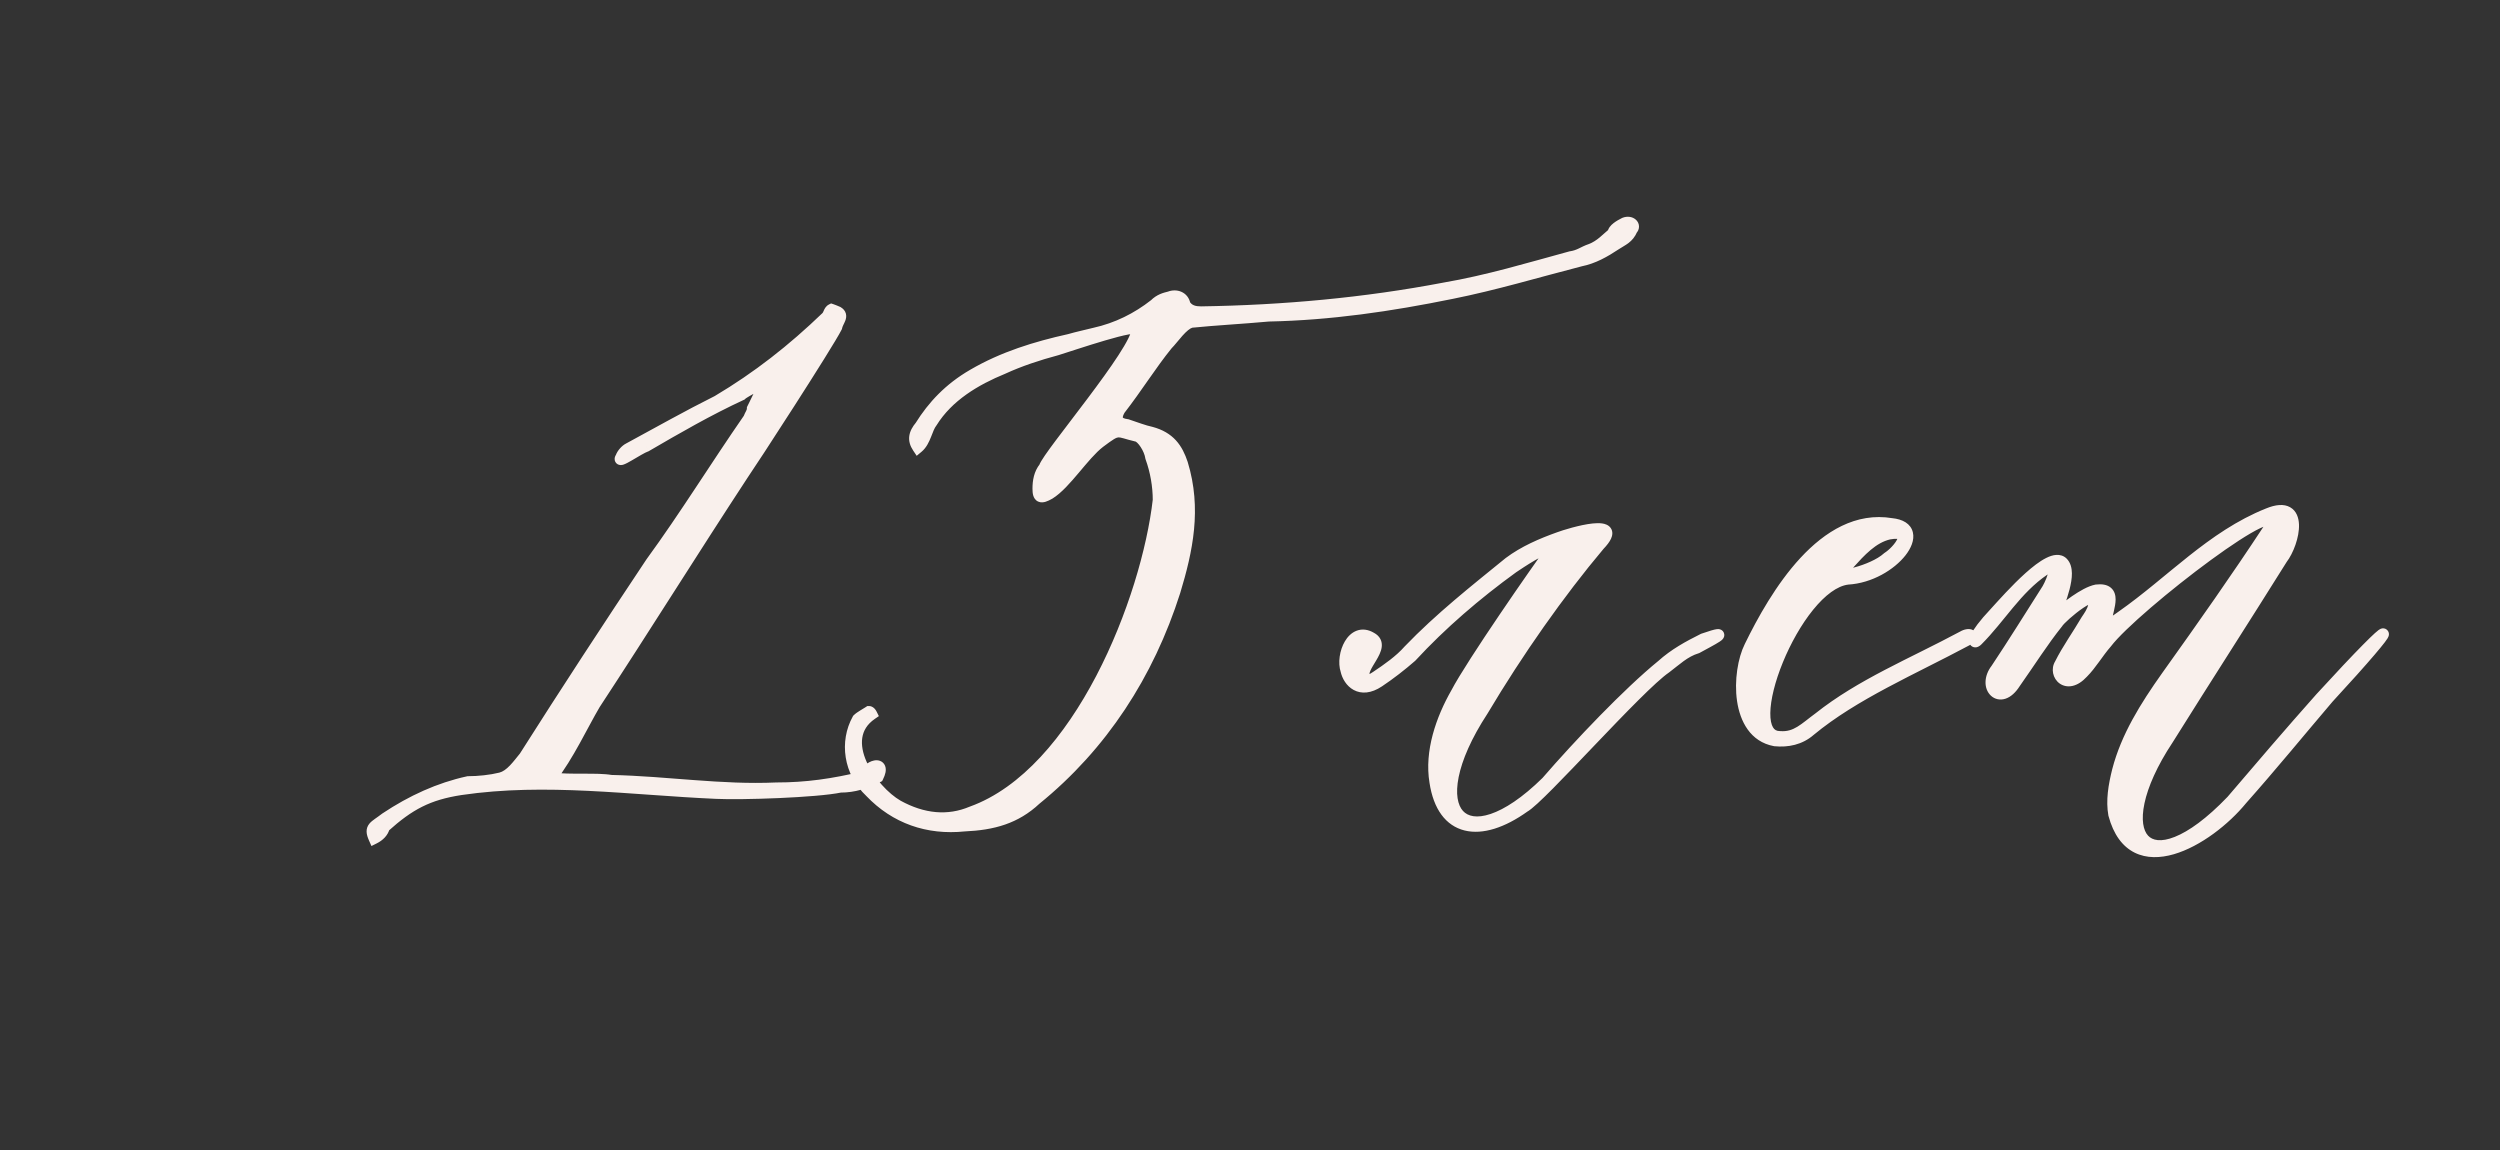 <?xml version="1.0" encoding="UTF-8"?> <svg xmlns="http://www.w3.org/2000/svg" width="439" height="202" viewBox="0 0 439 202" fill="none"><rect x="0" y="0" width="439" height="202" fill="#333333" stroke="none"/> <path d="M96.735 136.64C100.255 137.08 104.875 136.64 107.295 137.08C117.195 137.3 126.655 138.84 136.335 138.4C141.615 138.4 146.235 137.74 151.735 136.42C152.175 134.44 155.695 133.34 154.155 136.42C151.955 137.52 149.975 138.18 147.555 138.18C143.375 139.06 130.175 139.5 125.775 139.28C110.815 138.62 95.855 136.42 80.895 138.62C75.175 139.5 71.875 141.26 67.475 145.22C67.255 146.1 66.595 146.76 65.715 147.2C64.835 145.22 65.715 145.22 67.695 143.68C72.315 140.6 77.155 138.4 82.215 137.3C83.975 137.3 86.175 137.08 87.935 136.64C89.695 136.2 91.015 134.22 92.115 132.9C99.375 121.46 106.855 110.02 114.335 98.8C120.275 90.66 125.555 82.08 131.495 73.5C131.715 72.84 132.155 72.4 132.155 71.74C132.155 71.74 134.575 66.9 134.575 66.46C134.355 67.12 130.835 68.66 130.175 69.32C124.455 71.96 118.735 75.26 113.455 78.34C112.135 78.78 108.175 81.64 109.055 80.32C109.275 79.66 109.935 79 110.375 78.78C115.655 75.92 120.715 73.06 125.995 70.42C133.035 66.24 139.195 61.4 145.135 55.68C145.575 55.24 145.575 54.58 146.015 54.36C146.675 54.58 146.015 54.36 147.115 54.8C148.215 55.46 147.115 56.34 146.895 57.44C145.355 60.52 131.935 81.2 130.395 83.4C121.595 96.82 113.235 110.24 104.435 123.66C102.235 127.4 99.815 132.68 96.735 136.64ZM153.044 125.42C146.664 129.82 153.044 138.84 157.664 141.48C162.064 143.9 166.464 144.34 170.644 142.58C189.564 135.76 201.444 105.18 203.424 87.8C203.424 85.38 202.984 82.74 202.104 80.32C201.884 78.78 200.564 76.8 199.684 76.58C195.944 75.7 196.604 75.04 193.084 77.68C190.224 79.88 187.144 84.94 184.284 86.7C182.744 87.58 182.304 87.36 182.304 85.82C182.304 84.5 182.524 83.18 183.404 82.08C184.064 79.88 199.684 61.62 199.684 57.88C199.904 56.56 188.464 60.52 185.604 61.4C182.304 62.28 179.004 63.38 176.144 64.7C171.304 66.68 166.464 69.54 163.604 74.16C162.724 75.26 162.504 77.46 161.184 78.56C160.304 77.24 160.524 76.14 161.624 74.82C163.824 71.3 166.684 68.22 170.864 65.8C176.144 62.72 181.864 60.96 187.804 59.64C189.344 59.2 190.444 58.98 192.204 58.54C196.164 57.66 199.684 55.9 202.764 53.48C203.644 52.6 204.524 52.38 205.404 52.16C206.504 51.72 207.824 52.16 208.044 53.48C208.704 54.58 209.804 54.8 210.904 54.8C225.424 54.58 239.724 53.26 253.584 50.62C261.284 49.3 268.544 47.1 275.804 45.12C277.344 44.9 278.004 44.24 279.324 43.8C281.084 43.14 282.184 41.82 283.284 40.94C283.284 40.28 284.384 39.62 285.264 39.18C286.364 38.74 287.244 39.62 286.584 40.28C285.924 41.82 285.044 42.04 283.724 42.92C281.744 44.24 279.764 45.34 277.564 45.78C269.864 47.76 262.604 49.96 254.904 51.5C244.124 53.7 233.564 55.24 222.784 55.46C217.944 55.9 213.544 56.12 209.144 56.56C207.604 57 206.064 59.42 204.964 60.52C202.104 64.04 199.684 68 196.604 71.96C195.724 73.5 196.164 74.38 197.924 74.6C199.244 75.04 201.004 75.7 202.104 75.92C205.404 76.8 206.724 78.78 207.604 81.42C210.024 89.34 208.484 96.6 206.284 103.86C201.664 118.38 193.524 130.92 181.864 140.38C178.344 143.68 174.384 144.78 169.324 145C162.944 145.66 157.224 143.68 152.824 139.06C149.084 135.54 148.424 130.26 150.624 126.3C151.064 125.86 151.944 125.42 152.604 124.98C152.604 124.98 152.824 124.98 153.044 125.42ZM236.388 117.72C235.508 115.08 237.488 110.02 240.788 112C243.648 113.54 238.368 117.28 239.688 119.04C240.348 119.7 241.008 119.26 241.668 118.82C243.648 117.5 245.848 115.96 247.388 114.2C252.888 108.48 259.048 103.64 264.988 98.8C267.628 96.82 270.708 95.5 273.788 94.4C275.548 93.74 285.668 90.66 280.828 95.72C273.788 104.08 266.528 114.42 260.368 124.76C248.708 142.58 257.068 151.6 271.588 137.3C277.308 130.7 285.888 121.68 291.828 116.84C294.028 114.86 296.448 113.54 299.088 112.22C304.808 110.24 299.968 112.66 297.988 113.76C295.788 114.42 294.248 115.96 292.488 117.28C287.648 120.58 270.488 140.16 267.628 141.7C259.928 147.2 253.328 146.1 252.008 137.3C251.128 132.02 253.108 126.3 255.748 121.68C258.388 116.62 269.828 100.12 272.908 95.94C271.148 95.94 266.968 98.8 265.648 99.68C259.268 104.3 253.108 109.58 247.828 115.3C246.068 116.84 244.088 118.38 242.108 119.7C238.808 121.9 236.828 119.7 236.388 117.72ZM332.138 91.98C338.958 92.64 332.358 101.22 324.438 101.66C315.198 102.76 304.858 129.38 312.558 129.38C315.418 129.6 316.958 127.84 319.378 126.08C326.858 120.14 335.658 116.62 344.678 111.78C345.778 111.12 346.878 111.56 345.338 112.44C335.878 117.5 325.538 121.9 317.838 128.28C316.078 129.82 313.878 130.26 311.678 130.04C304.638 128.72 305.078 117.94 307.278 113.54C311.678 104.52 320.258 90 332.138 91.98ZM331.698 93.74C328.838 94.4 326.638 96.82 324.658 99.02L323.338 100.34C321.798 101.88 328.838 100.34 331.478 97.92C333.238 96.82 336.538 92.86 331.698 93.74ZM361.316 109.36C358.676 112.66 356.476 116.18 353.836 119.92C351.196 124.1 348.116 120.58 350.536 117.5C353.616 112.88 356.476 108.26 359.556 103.42C360.436 101.88 361.976 97.92 358.896 100.12C354.056 103.42 351.196 108.48 347.236 112.44C346.356 113.32 346.356 111.78 350.316 107.6C352.736 104.96 359.996 96.6 362.196 98.8C363.956 100.56 361.536 105.84 360.876 108.04C362.856 106.72 365.936 104.08 368.136 103.64C371.876 103.2 370.116 106.72 369.896 108.7C369.456 110.46 371.656 108.92 372.536 108.26C381.336 102.1 388.376 94.18 398.276 90.22C404.656 87.58 402.896 95.28 400.696 98.14C394.096 108.7 387.276 119.26 380.676 129.82C369.456 146.76 376.936 156.22 391.896 140.6C396.956 134.66 402.236 128.5 407.516 122.56C421.816 106.94 422.036 108.26 408.836 122.56C403.776 128.5 398.936 134.44 393.656 140.38C387.716 147.64 374.516 155.34 371.216 143.02C370.776 140.6 371.216 137.96 371.876 135.32C373.416 129.38 376.716 124.1 380.456 118.82C387.056 109.58 392.776 101.44 398.276 93.08C402.896 84.94 374.736 106.5 369.896 112.88C368.356 114.64 367.256 116.62 365.716 118.16C362.856 121.24 360.656 118.38 361.756 116.62C363.076 113.98 364.836 111.56 366.376 108.92C366.816 108.26 367.476 107.38 367.696 106.28C369.016 102.32 361.976 108.26 361.316 109.36Z" fill="#F9F0EC"></path> <path d="M96.735 136.64L95.945 136.026L94.866 137.414L96.611 137.632L96.735 136.64ZM107.295 137.08L107.116 138.064L107.194 138.078L107.272 138.08L107.295 137.08ZM136.335 138.4V137.4H136.312L136.289 137.401L136.335 138.4ZM151.735 136.42L151.968 137.392L152.575 137.247L152.711 136.637L151.735 136.42ZM154.155 136.42L154.602 137.314L154.9 137.165L155.049 136.867L154.155 136.42ZM147.555 138.18V137.18H147.451L147.349 137.201L147.555 138.18ZM125.775 139.28L125.825 138.281L125.819 138.281L125.775 139.28ZM80.895 138.62L80.749 137.631L80.743 137.632L80.895 138.62ZM67.475 145.22L66.806 144.477L66.579 144.681L66.504 144.977L67.475 145.22ZM65.715 147.2L64.801 147.606L65.226 148.562L66.162 148.094L65.715 147.2ZM67.695 143.68L67.14 142.848L67.11 142.868L67.081 142.891L67.695 143.68ZM82.215 137.3V136.3H82.107L82.002 136.323L82.215 137.3ZM87.935 136.64L87.692 135.67L87.692 135.67L87.935 136.64ZM92.115 132.9L92.883 133.54L92.924 133.49L92.959 133.436L92.115 132.9ZM114.335 98.8L113.527 98.21L113.514 98.228L113.503 98.245L114.335 98.8ZM131.495 73.5L132.317 74.069L132.398 73.952L132.443 73.816L131.495 73.5ZM132.155 71.74L131.26 71.293L131.155 71.504V71.74H132.155ZM134.575 66.46H135.575L133.626 66.144L134.575 66.46ZM130.175 69.32L130.594 70.228L130.756 70.153L130.882 70.027L130.175 69.32ZM113.455 78.34L113.771 79.289L113.869 79.256L113.959 79.204L113.455 78.34ZM109.055 80.32L109.887 80.875L109.961 80.763L110.003 80.636L109.055 80.32ZM110.375 78.78L110.822 79.674L110.837 79.667L110.851 79.659L110.375 78.78ZM125.995 70.42L126.442 71.314L126.474 71.298L126.505 71.28L125.995 70.42ZM145.135 55.68L145.828 56.4L145.835 56.394L145.842 56.387L145.135 55.68ZM146.015 54.36L146.331 53.411L145.938 53.28L145.567 53.466L146.015 54.36ZM147.115 54.8L147.629 53.943L147.56 53.901L147.486 53.871L147.115 54.8ZM146.895 57.44L147.789 57.887L147.849 57.767L147.875 57.636L146.895 57.44ZM130.395 83.4L129.575 82.826L129.567 82.839L129.558 82.852L130.395 83.4ZM104.435 123.66L103.598 123.112L103.585 123.132L103.573 123.153L104.435 123.66ZM96.611 137.632C98.444 137.861 100.545 137.86 102.427 137.86C104.365 137.86 106.016 137.864 107.116 138.064L107.474 136.096C106.153 135.856 104.285 135.86 102.427 135.86C100.514 135.86 98.545 135.859 96.859 135.648L96.611 137.632ZM107.272 138.08C112.188 138.189 116.989 138.626 121.823 138.985C126.642 139.343 131.477 139.622 136.38 139.399L136.289 137.401C131.513 137.618 126.778 137.347 121.971 136.99C117.181 136.634 112.301 136.191 107.317 136.08L107.272 138.08ZM136.335 139.4C141.71 139.4 146.41 138.726 151.968 137.392L151.501 135.448C146.059 136.754 141.519 137.4 136.335 137.4V139.4ZM152.711 136.637C152.765 136.393 152.93 136.125 153.187 135.892C153.449 135.654 153.719 135.534 153.869 135.506C153.943 135.492 153.919 135.513 153.836 135.483C153.722 135.441 153.61 135.34 153.56 135.215C153.524 135.125 153.558 135.116 153.529 135.265C153.501 135.408 153.427 135.639 153.26 135.973L155.049 136.867C155.267 136.431 155.42 136.022 155.493 135.644C155.565 135.272 155.572 134.858 155.416 134.469C155.246 134.046 154.919 133.75 154.527 133.606C154.167 133.473 153.803 133.484 153.505 133.539C152.913 133.649 152.316 133.982 151.843 134.411C151.364 134.845 150.924 135.457 150.759 136.203L152.711 136.637ZM153.707 135.526C151.589 136.585 149.766 137.18 147.555 137.18V139.18C150.184 139.18 152.321 138.455 154.602 137.314L153.707 135.526ZM147.349 137.201C145.352 137.622 141.089 137.95 136.703 138.143C132.338 138.336 127.976 138.389 125.825 138.281L125.725 140.279C127.973 140.391 132.411 140.334 136.791 140.142C141.15 139.95 145.577 139.618 147.761 139.159L147.349 137.201ZM125.819 138.281C110.996 137.627 95.835 135.412 80.749 137.631L81.04 139.609C95.874 137.428 110.634 139.613 125.731 140.279L125.819 138.281ZM80.743 137.632C77.808 138.083 75.448 138.768 73.243 139.871C71.042 140.971 69.042 142.464 66.806 144.477L68.144 145.963C70.307 144.016 72.157 142.649 74.137 141.659C76.112 140.672 78.261 140.037 81.047 139.608L80.743 137.632ZM66.504 144.977C66.377 145.487 65.979 145.95 65.267 146.306L66.162 148.094C67.21 147.57 68.132 146.713 68.445 145.463L66.504 144.977ZM66.629 146.794C66.424 146.333 66.377 146.104 66.374 145.997C66.372 145.954 66.37 145.953 66.408 145.906C66.49 145.805 66.649 145.67 67.007 145.416C67.333 145.183 67.792 144.871 68.309 144.469L67.081 142.891C66.608 143.259 66.214 143.524 65.846 143.787C65.509 144.027 65.132 144.305 64.856 144.644C64.537 145.037 64.356 145.503 64.375 146.065C64.392 146.563 64.566 147.077 64.801 147.606L66.629 146.794ZM68.249 144.512C72.784 141.489 77.51 139.346 82.427 138.277L82.002 136.323C76.8 137.454 71.845 139.711 67.14 142.848L68.249 144.512ZM82.215 138.3C84.04 138.3 86.323 138.074 88.177 137.61L87.692 135.67C86.026 136.086 83.91 136.3 82.215 136.3V138.3ZM88.177 137.61C89.331 137.322 90.262 136.554 90.993 135.793C91.711 135.047 92.391 134.131 92.883 133.54L91.347 132.26C90.739 132.989 90.209 133.723 89.551 134.407C88.908 135.076 88.298 135.518 87.692 135.67L88.177 137.61ZM92.959 133.436C100.214 122.003 107.69 110.57 115.167 99.355L113.503 98.245C106.019 109.47 98.535 120.917 91.27 132.364L92.959 133.436ZM115.142 99.389C121.079 91.254 126.43 82.572 132.317 74.069L130.672 72.931C124.679 81.588 119.47 90.066 113.527 98.21L115.142 99.389ZM132.443 73.816C132.523 73.576 132.622 73.427 132.802 73.067C132.961 72.749 133.155 72.305 133.155 71.74H131.155C131.155 71.835 131.129 71.941 131.013 72.173C130.918 72.363 130.686 72.764 130.546 73.184L132.443 73.816ZM132.155 71.74C133.049 72.187 133.049 72.187 133.049 72.187C133.049 72.187 133.049 72.187 133.049 72.187C133.049 72.187 133.049 72.186 133.05 72.186C133.05 72.186 133.05 72.185 133.051 72.183C133.052 72.181 133.054 72.177 133.056 72.173C133.061 72.163 133.068 72.15 133.077 72.132C133.095 72.096 133.121 72.043 133.154 71.976C133.221 71.842 133.316 71.65 133.43 71.419C133.658 70.956 133.962 70.334 134.267 69.697C134.571 69.061 134.879 68.404 135.112 67.873C135.228 67.61 135.33 67.366 135.406 67.168C135.443 67.07 135.478 66.97 135.506 66.877C135.523 66.818 135.575 66.648 135.575 66.46H133.575C133.575 66.327 133.607 66.246 133.589 66.307C133.581 66.333 133.565 66.382 133.536 66.459C133.479 66.609 133.392 66.816 133.281 67.068C133.061 67.569 132.764 68.204 132.463 68.834C132.162 69.461 131.862 70.076 131.636 70.535C131.523 70.764 131.429 70.954 131.363 71.086C131.33 71.152 131.304 71.204 131.287 71.239C131.278 71.257 131.271 71.27 131.267 71.279C131.265 71.284 131.263 71.287 131.262 71.29C131.261 71.291 131.261 71.291 131.261 71.292C131.261 71.292 131.26 71.293 131.26 71.293C131.26 71.293 131.26 71.293 131.26 71.293C131.26 71.293 131.26 71.293 132.155 71.74ZM133.626 66.144C133.687 65.962 133.783 65.91 133.681 66.001C133.614 66.062 133.5 66.148 133.332 66.26C132.999 66.483 132.55 66.74 132.054 67.016C131.575 67.282 131.045 67.569 130.608 67.823C130.206 68.056 129.741 68.339 129.468 68.613L130.882 70.027C130.881 70.028 130.885 70.024 130.895 70.015C130.906 70.006 130.92 69.994 130.94 69.979C130.979 69.949 131.032 69.912 131.099 69.867C131.234 69.777 131.407 69.671 131.612 69.552C132.027 69.311 132.515 69.048 133.025 68.764C133.52 68.49 134.033 68.197 134.442 67.924C134.645 67.789 134.848 67.642 135.018 67.489C135.154 67.367 135.408 67.123 135.523 66.776L133.626 66.144ZM129.756 68.412C123.986 71.075 118.227 74.398 112.951 77.476L113.959 79.204C119.242 76.122 124.923 72.845 130.594 70.228L129.756 68.412ZM113.138 77.391C112.7 77.537 112.122 77.85 111.592 78.152C111.056 78.457 110.416 78.842 109.929 79.125C109.378 79.443 109.02 79.63 108.869 79.681C108.833 79.693 108.89 79.668 108.998 79.665C109.07 79.664 109.542 79.669 109.808 80.141C109.923 80.346 109.934 80.539 109.927 80.651C109.92 80.76 109.893 80.838 109.883 80.867C109.862 80.922 109.849 80.931 109.887 80.875L108.223 79.765C108.151 79.873 108.065 80.015 108.007 80.174C107.97 80.272 107.821 80.689 108.066 81.123C108.358 81.642 108.887 81.668 109.044 81.665C109.236 81.66 109.404 81.611 109.502 81.578C109.887 81.45 110.436 81.142 110.931 80.855C111.488 80.533 112.031 80.203 112.582 79.889C113.138 79.573 113.549 79.363 113.771 79.289L113.138 77.391ZM110.003 80.636C110.056 80.478 110.185 80.265 110.375 80.054C110.569 79.839 110.748 79.712 110.822 79.674L109.927 77.886C109.562 78.069 109.19 78.381 108.889 78.716C108.584 79.055 108.273 79.502 108.106 80.004L110.003 80.636ZM110.851 79.659C116.152 76.788 121.181 73.945 126.442 71.314L125.547 69.526C120.248 72.175 115.158 75.052 109.898 77.901L110.851 79.659ZM126.505 71.28C133.62 67.056 139.84 62.167 145.828 56.4L144.441 54.96C138.549 60.633 132.45 65.424 125.484 69.56L126.505 71.28ZM145.842 56.387C146.221 56.008 146.404 55.534 146.488 55.344C146.616 55.058 146.605 55.183 146.462 55.254L145.567 53.466C144.984 53.757 144.754 54.322 144.661 54.531C144.526 54.836 144.488 54.912 144.428 54.973L145.842 56.387ZM145.698 55.309C145.87 55.366 145.939 55.389 145.974 55.401C145.988 55.406 145.981 55.404 145.965 55.397C145.949 55.391 145.936 55.384 145.952 55.392C146.045 55.438 146.186 55.506 146.743 55.728L147.486 53.871C146.943 53.654 146.864 53.612 146.847 53.603C146.711 53.535 146.621 53.508 146.331 53.411L145.698 55.309ZM146.6 55.657C146.726 55.733 146.641 55.72 146.605 55.579C146.58 55.476 146.621 55.45 146.563 55.604C146.5 55.773 146.418 55.92 146.272 56.229C146.147 56.495 145.994 56.846 145.914 57.244L147.875 57.636C147.906 57.484 147.972 57.313 148.081 57.083C148.169 56.897 148.334 56.577 148.436 56.306C148.543 56.02 148.667 55.581 148.545 55.094C148.414 54.567 148.054 54.197 147.629 53.943L146.6 55.657ZM146 56.993C145.261 58.471 141.563 64.348 137.803 70.21C134.059 76.047 130.331 81.747 129.575 82.826L131.214 83.974C131.998 82.853 135.751 77.113 139.486 71.29C143.206 65.492 146.988 59.489 147.789 57.887L146 56.993ZM129.558 82.852C125.155 89.567 120.862 96.282 116.572 102.991C112.282 109.702 107.995 116.407 103.598 123.112L105.271 124.208C109.675 117.493 113.968 110.778 118.257 104.069C122.548 97.358 126.835 90.653 131.231 83.948L129.558 82.852ZM103.573 123.153C102.467 125.032 101.279 127.347 100.04 129.583C98.781 131.854 97.437 134.109 95.945 136.026L97.524 137.254C99.113 135.211 100.518 132.846 101.789 130.552C103.08 128.223 104.202 126.028 105.297 124.167L103.573 123.153ZM153.044 125.42L153.612 126.243L154.327 125.75L153.939 124.973L153.044 125.42ZM157.664 141.48L157.168 142.348L157.175 142.352L157.182 142.356L157.664 141.48ZM170.644 142.58L170.305 141.639L170.281 141.648L170.256 141.658L170.644 142.58ZM203.424 87.8L204.418 87.913L204.424 87.857V87.8H203.424ZM202.104 80.32L201.114 80.461L201.129 80.564L201.165 80.662L202.104 80.32ZM199.684 76.58L199.927 75.61L199.913 75.607L199.684 76.58ZM193.084 77.68L192.484 76.88L192.475 76.887L193.084 77.68ZM184.284 86.7L184.781 87.568L184.795 87.56L184.808 87.552L184.284 86.7ZM183.404 82.08L184.185 82.705L184.306 82.553L184.362 82.367L183.404 82.08ZM199.684 57.88L198.698 57.716L198.684 57.797V57.88H199.684ZM185.604 61.4L185.862 62.366L185.88 62.361L185.898 62.356L185.604 61.4ZM176.144 64.7L176.523 65.626L176.543 65.617L176.563 65.608L176.144 64.7ZM163.604 74.16L164.385 74.785L164.423 74.738L164.455 74.686L163.604 74.16ZM161.184 78.56L160.352 79.115L160.97 80.041L161.825 79.328L161.184 78.56ZM161.624 74.82L162.393 75.46L162.436 75.408L162.472 75.35L161.624 74.82ZM170.864 65.8L171.365 66.665L171.368 66.664L170.864 65.8ZM187.804 59.64L188.021 60.616L188.05 60.61L188.079 60.602L187.804 59.64ZM192.204 58.54L191.987 57.564L191.975 57.567L191.962 57.57L192.204 58.54ZM202.764 53.48L203.382 54.266L203.429 54.229L203.471 54.187L202.764 53.48ZM205.404 52.16L205.647 53.13L205.713 53.114L205.776 53.089L205.404 52.16ZM208.044 53.48L207.058 53.644L207.089 53.832L207.187 53.995L208.044 53.48ZM210.904 54.8V55.8H210.912L210.92 55.8L210.904 54.8ZM253.584 50.62L253.415 49.634L253.406 49.636L253.397 49.638L253.584 50.62ZM275.804 45.12L275.663 44.13L275.601 44.139L275.541 44.155L275.804 45.12ZM279.324 43.8L279.641 44.749L279.658 44.743L279.676 44.736L279.324 43.8ZM283.284 40.94L283.909 41.721L284.284 41.421V40.94H283.284ZM285.264 39.18L284.893 38.252L284.854 38.267L284.817 38.286L285.264 39.18ZM286.584 40.28L285.877 39.573L285.741 39.709L285.665 39.886L286.584 40.28ZM283.724 42.92L284.279 43.752L284.279 43.752L283.724 42.92ZM277.564 45.78L277.368 44.799L277.342 44.805L277.315 44.812L277.564 45.78ZM254.904 51.5L254.708 50.519L254.704 50.52L254.904 51.5ZM222.784 55.46L222.764 54.46L222.729 54.461L222.694 54.464L222.784 55.46ZM209.144 56.56L209.045 55.565L208.956 55.574L208.87 55.599L209.144 56.56ZM204.964 60.52L204.257 59.813L204.221 59.849L204.188 59.889L204.964 60.52ZM196.604 71.96L195.815 71.346L195.771 71.402L195.736 71.464L196.604 71.96ZM197.924 74.6L198.241 73.651L198.147 73.62L198.048 73.608L197.924 74.6ZM202.104 75.92L202.362 74.954L202.331 74.946L202.3 74.939L202.104 75.92ZM207.604 81.42L208.561 81.128L208.557 81.116L208.553 81.104L207.604 81.42ZM206.284 103.86L207.237 104.163L207.241 104.15L206.284 103.86ZM181.864 140.38L181.234 139.603L181.207 139.626L181.18 139.65L181.864 140.38ZM169.324 145L169.281 144.001L169.251 144.002L169.221 144.005L169.324 145ZM152.824 139.06L153.549 138.37L153.53 138.351L153.51 138.332L152.824 139.06ZM150.624 126.3L149.917 125.593L149.818 125.692L149.75 125.814L150.624 126.3ZM152.604 124.98V123.98H152.302L152.05 124.148L152.604 124.98ZM152.477 124.597C150.663 125.848 149.706 127.476 149.436 129.265C149.172 131.018 149.579 132.837 150.314 134.512C151.773 137.839 154.668 140.919 157.168 142.348L158.161 140.612C156.041 139.401 153.436 136.651 152.145 133.708C151.505 132.248 151.224 130.822 151.414 129.563C151.598 128.341 152.236 127.192 153.612 126.243L152.477 124.597ZM157.182 142.356C161.802 144.897 166.523 145.4 171.032 143.502L170.256 141.658C166.406 143.28 162.327 142.903 158.146 140.604L157.182 142.356ZM170.983 143.521C180.801 139.982 188.653 130.355 194.273 119.614C199.91 108.84 203.413 96.731 204.418 87.913L202.431 87.687C201.455 96.249 198.029 108.12 192.501 118.686C186.956 129.285 179.408 138.358 170.305 141.639L170.983 143.521ZM204.424 87.8C204.424 85.266 203.965 82.511 203.044 79.978L201.165 80.662C202.004 82.969 202.424 85.494 202.424 87.8H204.424ZM203.094 80.179C202.958 79.222 202.5 78.205 201.979 77.408C201.714 77.003 201.413 76.624 201.095 76.319C200.797 76.033 200.397 75.727 199.927 75.61L199.442 77.55C199.412 77.543 199.507 77.567 199.711 77.762C199.895 77.939 200.102 78.192 200.305 78.502C200.719 79.135 201.031 79.878 201.114 80.461L203.094 80.179ZM199.913 75.607C199.004 75.393 198.388 75.199 197.838 75.046C197.319 74.902 196.79 74.771 196.228 74.813C195.638 74.856 195.118 75.078 194.559 75.414C194.016 75.741 193.354 76.228 192.484 76.88L193.684 78.48C194.575 77.812 195.151 77.392 195.59 77.128C196.015 76.872 196.224 76.819 196.376 76.807C196.556 76.794 196.783 76.828 197.302 76.973C197.791 77.109 198.494 77.327 199.455 77.553L199.913 75.607ZM192.475 76.887C190.937 78.07 189.369 79.993 187.92 81.71C186.406 83.505 185.026 85.069 183.76 85.848L184.808 87.552C186.403 86.571 187.993 84.725 189.449 83C190.97 81.197 192.371 79.49 193.694 78.473L192.475 76.887ZM183.788 85.832C183.424 86.04 183.184 86.148 183.032 86.194C182.96 86.216 182.937 86.215 182.951 86.215C182.97 86.214 183.04 86.216 183.131 86.257C183.227 86.301 183.294 86.365 183.333 86.419C183.367 86.465 183.367 86.486 183.357 86.45C183.347 86.415 183.332 86.349 183.321 86.237C183.311 86.128 183.304 85.99 183.304 85.82H181.304C181.304 86.233 181.331 86.649 181.437 87.011C181.546 87.383 181.784 87.842 182.303 88.078C182.784 88.296 183.272 88.213 183.618 88.106C183.982 87.995 184.375 87.8 184.781 87.568L183.788 85.832ZM183.304 85.82C183.304 84.597 183.511 83.547 184.185 82.705L182.624 81.455C181.538 82.813 181.304 84.403 181.304 85.82H183.304ZM184.362 82.367C184.36 82.374 184.369 82.345 184.406 82.27C184.441 82.2 184.49 82.109 184.557 81.995C184.692 81.766 184.88 81.476 185.119 81.126C185.597 80.428 186.25 79.533 187.027 78.496C188.607 76.386 190.562 73.859 192.591 71.158C194.587 68.502 196.578 65.777 198.072 63.474C198.819 62.324 199.455 61.259 199.907 60.349C200.335 59.488 200.684 58.605 200.684 57.88H198.684C198.684 58.09 198.545 58.596 198.117 59.458C197.712 60.271 197.123 61.263 196.395 62.385C194.94 64.627 192.984 67.305 190.992 69.957C189.034 72.564 186.96 75.248 185.426 77.297C184.646 78.339 183.971 79.262 183.468 79.998C183.217 80.365 183.001 80.696 182.835 80.979C182.68 81.24 182.525 81.53 182.447 81.793L184.362 82.367ZM200.671 58.044C200.706 57.834 200.691 57.581 200.569 57.331C200.45 57.088 200.268 56.93 200.107 56.834C199.821 56.663 199.507 56.628 199.315 56.618C198.892 56.594 198.353 56.664 197.799 56.766C196.658 56.975 195.117 57.387 193.518 57.855C190.337 58.788 186.68 60.023 185.31 60.444L185.898 62.356C187.388 61.897 190.882 60.712 194.081 59.775C195.671 59.308 197.128 58.922 198.16 58.733C198.692 58.635 199.033 58.605 199.205 58.615C199.31 58.62 199.222 58.635 199.081 58.551C198.992 58.498 198.862 58.393 198.773 58.211C198.682 58.025 198.677 57.844 198.698 57.716L200.671 58.044ZM185.347 60.434C182.012 61.323 178.653 62.441 175.725 63.792L176.563 65.608C179.355 64.319 182.597 63.237 185.862 62.366L185.347 60.434ZM175.766 63.774C170.856 65.783 165.78 68.746 162.754 73.634L164.455 74.686C167.149 70.335 171.753 67.577 176.523 65.626L175.766 63.774ZM162.824 73.535C162.522 73.913 162.301 74.351 162.124 74.757C161.952 75.152 161.78 75.616 161.631 75.989C161.301 76.814 160.991 77.419 160.544 77.792L161.825 79.328C162.698 78.601 163.158 77.555 163.488 76.731C163.669 76.279 163.799 75.918 163.957 75.557C164.11 75.207 164.247 74.957 164.385 74.785L162.824 73.535ZM162.016 78.005C161.674 77.492 161.611 77.129 161.653 76.825C161.699 76.486 161.897 76.055 162.393 75.46L160.856 74.18C160.251 74.905 159.79 75.684 159.671 76.555C159.547 77.461 159.814 78.308 160.352 79.115L162.016 78.005ZM162.472 75.35C164.599 71.948 167.346 68.992 171.365 66.665L170.363 64.935C166.023 67.448 163.05 70.652 160.776 74.29L162.472 75.35ZM171.368 66.664C176.521 63.658 182.127 61.926 188.021 60.616L187.587 58.664C181.601 59.994 175.768 61.782 170.36 64.936L171.368 66.664ZM188.079 60.602C189.601 60.167 190.637 59.962 192.447 59.51L191.962 57.57C190.251 57.998 189.088 58.233 187.53 58.678L188.079 60.602ZM192.421 59.516C196.539 58.601 200.194 56.771 203.382 54.266L202.147 52.694C199.175 55.029 195.79 56.719 191.987 57.564L192.421 59.516ZM203.471 54.187C204.142 53.517 204.779 53.347 205.647 53.13L205.162 51.19C204.269 51.413 203.147 51.683 202.057 52.773L203.471 54.187ZM205.776 53.089C206.101 52.958 206.424 52.974 206.648 53.074C206.842 53.16 207.004 53.322 207.058 53.644L209.031 53.316C208.864 52.318 208.257 51.6 207.461 51.246C206.695 50.906 205.808 50.922 205.033 51.231L205.776 53.089ZM207.187 53.995C208.126 55.56 209.702 55.8 210.904 55.8V53.8C209.907 53.8 209.282 53.599 208.902 52.965L207.187 53.995ZM210.92 55.8C225.49 55.579 239.848 54.255 253.771 51.602L253.397 49.638C239.601 52.266 225.359 53.581 210.889 53.8L210.92 55.8ZM253.753 51.606C261.515 50.275 268.843 48.055 276.067 46.085L275.541 44.155C268.245 46.145 261.054 48.325 253.415 49.634L253.753 51.606ZM275.946 46.11C276.851 45.981 277.501 45.718 278.075 45.446C278.66 45.169 279.057 44.943 279.641 44.749L279.008 42.851C278.272 43.097 277.679 43.421 277.219 43.639C276.747 43.862 276.298 44.039 275.663 44.13L275.946 46.11ZM279.676 44.736C280.699 44.353 281.511 43.783 282.189 43.224C282.525 42.946 282.838 42.662 283.12 42.407C283.408 42.147 283.661 41.919 283.909 41.721L282.66 40.159C282.357 40.401 282.061 40.669 281.779 40.923C281.49 41.184 281.211 41.437 280.915 41.681C280.328 42.167 279.71 42.587 278.973 42.864L279.676 44.736ZM284.284 40.94C284.284 41.058 284.236 41.095 284.28 41.035C284.323 40.976 284.41 40.883 284.562 40.764C284.866 40.525 285.289 40.286 285.712 40.074L284.817 38.286C284.36 38.514 283.792 38.825 283.327 39.191C283.093 39.374 282.851 39.598 282.66 39.862C282.47 40.125 282.284 40.492 282.284 40.94H284.284ZM285.636 40.108C285.893 40.005 285.969 40.109 285.915 40.061C285.887 40.035 285.818 39.952 285.812 39.809C285.806 39.653 285.879 39.571 285.877 39.573L287.291 40.987C287.62 40.659 287.831 40.219 287.81 39.727C287.791 39.246 287.556 38.847 287.253 38.574C286.649 38.031 285.736 37.914 284.893 38.252L285.636 40.108ZM285.665 39.886C285.157 41.071 284.683 41.079 283.17 42.088L284.279 43.752C285.406 43.001 286.691 42.569 287.504 40.674L285.665 39.886ZM283.17 42.088C281.22 43.388 279.372 44.399 277.368 44.799L277.76 46.761C280.156 46.281 282.269 45.092 284.279 43.752L283.17 42.088ZM277.315 44.812C269.561 46.806 262.374 48.986 254.708 50.519L255.1 52.481C262.835 50.934 270.168 48.715 277.813 46.748L277.315 44.812ZM254.704 50.52C243.959 52.713 233.463 54.242 222.764 54.46L222.805 56.46C233.666 56.238 244.29 54.687 255.104 52.48L254.704 50.52ZM222.694 54.464C217.952 54.895 213.405 55.129 209.045 55.565L209.244 57.555C213.684 57.111 217.936 56.905 222.875 56.456L222.694 54.464ZM208.87 55.599C207.791 55.907 206.85 56.838 206.145 57.625C205.772 58.041 205.412 58.479 205.096 58.859C204.769 59.253 204.495 59.575 204.257 59.813L205.671 61.227C205.984 60.915 206.314 60.522 206.634 60.139C206.964 59.742 207.292 59.341 207.634 58.96C208.359 58.152 208.958 57.653 209.419 57.522L208.87 55.599ZM204.188 59.889C202.733 61.681 201.394 63.579 200.048 65.501C198.696 67.432 197.336 69.39 195.815 71.346L197.394 72.574C198.952 70.57 200.343 68.568 201.686 66.648C203.035 64.721 204.336 62.879 205.74 61.151L204.188 59.889ZM195.736 71.464C195.26 72.297 194.923 73.307 195.38 74.222C195.837 75.137 196.848 75.473 197.8 75.592L198.048 73.608C197.24 73.507 197.151 73.293 197.169 73.328C197.186 73.363 197.069 73.163 197.473 72.456L195.736 71.464ZM197.608 75.549C198.849 75.962 200.727 76.664 201.908 76.901L202.3 74.939C201.282 74.736 199.639 74.118 198.241 73.651L197.608 75.549ZM201.847 76.886C203.337 77.284 204.316 77.909 205.023 78.684C205.742 79.473 206.237 80.48 206.656 81.736L208.553 81.104C208.092 79.72 207.486 78.417 206.501 77.336C205.503 76.241 204.172 75.436 202.362 74.954L201.847 76.886ZM206.648 81.712C208.977 89.334 207.515 96.35 205.327 103.57L207.241 104.15C209.453 96.85 211.072 89.346 208.561 81.128L206.648 81.712ZM205.331 103.557C200.765 117.908 192.729 130.277 181.234 139.603L182.494 141.157C194.319 131.563 202.564 118.852 207.237 104.163L205.331 103.557ZM181.18 139.65C177.896 142.73 174.202 143.787 169.281 144.001L169.368 145.999C174.567 145.773 178.793 144.63 182.548 141.11L181.18 139.65ZM169.221 144.005C163.133 144.635 157.724 142.754 153.549 138.37L152.1 139.75C156.725 144.606 162.756 146.685 169.427 145.995L169.221 144.005ZM153.51 138.332C150.099 135.122 149.523 130.341 151.499 126.786L149.75 125.814C147.326 130.179 148.069 135.958 152.139 139.788L153.51 138.332ZM151.331 127.007C151.459 126.88 151.695 126.714 152.056 126.492C152.371 126.298 152.811 126.044 153.159 125.812L152.05 124.148C151.738 124.356 151.407 124.542 151.008 124.788C150.654 125.006 150.23 125.28 149.917 125.593L151.331 127.007ZM152.604 124.98C152.604 125.98 152.603 125.98 152.602 125.98C152.602 125.98 152.601 125.98 152.6 125.98C152.599 125.98 152.598 125.98 152.597 125.98C152.594 125.98 152.591 125.98 152.589 125.98C152.584 125.98 152.578 125.98 152.573 125.98C152.563 125.979 152.553 125.979 152.543 125.978C152.522 125.977 152.502 125.975 152.482 125.972C152.442 125.967 152.404 125.959 152.367 125.948C152.293 125.927 152.233 125.897 152.187 125.867C152.094 125.805 152.099 125.766 152.15 125.867L153.939 124.973C153.769 124.634 153.555 124.375 153.297 124.203C153.168 124.118 153.039 124.06 152.917 124.025C152.856 124.008 152.799 123.997 152.746 123.99C152.72 123.986 152.695 123.984 152.671 123.982C152.659 123.981 152.648 123.981 152.637 123.981C152.631 123.98 152.626 123.98 152.62 123.98C152.618 123.98 152.615 123.98 152.612 123.98C152.611 123.98 152.61 123.98 152.608 123.98C152.608 123.98 152.607 123.98 152.606 123.98C152.605 123.98 152.604 123.98 152.604 124.98ZM236.388 117.72L237.364 117.503L237.353 117.453L237.337 117.404L236.388 117.72ZM240.788 112L240.274 112.857L240.294 112.869L240.314 112.88L240.788 112ZM239.688 119.04L238.888 119.64L238.931 119.697L238.981 119.747L239.688 119.04ZM241.668 118.82L241.114 117.988L241.114 117.988L241.668 118.82ZM247.388 114.2L246.667 113.507L246.651 113.524L246.636 113.541L247.388 114.2ZM264.988 98.8L264.388 98L264.372 98.012L264.357 98.025L264.988 98.8ZM273.788 94.4L274.125 95.342L274.132 95.339L274.139 95.336L273.788 94.4ZM280.828 95.72L280.106 95.029L280.084 95.052L280.063 95.076L280.828 95.72ZM260.368 124.76L261.205 125.308L261.217 125.29L261.227 125.272L260.368 124.76ZM271.588 137.3L272.29 138.012L272.318 137.985L272.344 137.955L271.588 137.3ZM291.828 116.84L292.46 117.615L292.479 117.6L292.497 117.583L291.828 116.84ZM299.088 112.22L298.761 111.275L298.699 111.296L298.641 111.326L299.088 112.22ZM297.988 113.76L298.276 114.718L298.379 114.687L298.474 114.634L297.988 113.76ZM292.488 117.28L293.052 118.106L293.07 118.094L293.088 118.08L292.488 117.28ZM267.628 141.7L267.154 140.82L267.099 140.85L267.047 140.886L267.628 141.7ZM252.008 137.3L252.997 137.152L252.996 137.144L252.995 137.136L252.008 137.3ZM255.748 121.68L256.617 122.176L256.626 122.16L256.635 122.143L255.748 121.68ZM272.908 95.94L273.713 96.533L274.887 94.94H272.908V95.94ZM265.648 99.68L265.094 98.848L265.077 98.859L265.062 98.87L265.648 99.68ZM247.828 115.3L248.487 116.053L248.527 116.017L248.563 115.978L247.828 115.3ZM242.108 119.7L241.554 118.868L241.554 118.868L242.108 119.7ZM237.337 117.404C237.003 116.402 237.207 114.777 237.881 113.637C238.209 113.083 238.583 112.755 238.934 112.624C239.242 112.51 239.667 112.493 240.274 112.857L241.303 111.143C240.26 110.517 239.2 110.39 238.235 110.75C237.314 111.094 236.63 111.824 236.16 112.618C235.24 114.173 234.894 116.398 235.44 118.036L237.337 117.404ZM240.314 112.88C240.54 113.002 240.603 113.099 240.621 113.135C240.639 113.169 240.662 113.235 240.645 113.382C240.601 113.739 240.365 114.236 239.955 114.928C239.596 115.536 239.084 116.319 238.785 117.023C238.495 117.705 238.214 118.74 238.888 119.64L240.488 118.44C240.486 118.436 240.469 118.424 240.473 118.341C240.478 118.235 240.516 118.063 240.626 117.806C240.856 117.264 241.238 116.687 241.676 115.947C242.064 115.292 242.529 114.454 242.63 113.623C242.684 113.175 242.641 112.682 242.395 112.21C242.15 111.74 241.752 111.383 241.262 111.12L240.314 112.88ZM238.981 119.747C239.247 120.013 239.56 120.213 239.922 120.311C240.284 120.409 240.626 120.386 240.921 120.313C241.453 120.18 241.935 119.844 242.223 119.652L241.114 117.988C240.942 118.102 240.809 118.19 240.683 118.261C240.558 118.332 240.48 118.361 240.436 118.372C240.401 118.381 240.413 118.372 240.445 118.381C240.477 118.389 240.46 118.397 240.395 118.333L238.981 119.747ZM242.223 119.652C244.196 118.337 246.502 116.731 248.141 114.859L246.636 113.541C245.194 115.189 243.101 116.663 241.114 117.988L242.223 119.652ZM248.109 114.893C253.557 109.228 259.658 104.433 265.62 99.575L264.357 98.025C258.438 102.847 252.22 107.732 246.667 113.507L248.109 114.893ZM265.588 99.6C268.107 97.711 271.074 96.431 274.125 95.342L273.452 93.458C270.342 94.569 267.15 95.929 264.388 98L265.588 99.6ZM274.139 95.336C274.986 95.019 277.864 94.117 279.885 93.91C280.386 93.858 280.779 93.856 281.051 93.895C281.369 93.94 281.304 94.008 281.205 93.869C281.049 93.652 281.194 93.514 281.079 93.766C280.965 94.015 280.683 94.425 280.106 95.029L281.551 96.411C282.183 95.75 282.644 95.15 282.896 94.601C283.147 94.055 283.281 93.333 282.83 92.704C282.435 92.152 281.79 91.98 281.332 91.915C280.829 91.843 280.253 91.862 279.681 91.92C277.412 92.153 274.35 93.121 273.437 93.464L274.139 95.336ZM280.063 95.076C272.984 103.483 265.693 113.868 259.509 124.248L261.227 125.272C267.363 114.972 274.593 104.677 281.593 96.364L280.063 95.076ZM259.532 124.212C256.572 128.736 254.842 132.76 254.18 136.051C253.527 139.299 253.879 142.05 255.421 143.747C257.02 145.509 259.551 145.779 262.388 144.827C265.231 143.874 268.603 141.644 272.29 138.012L270.887 136.588C267.314 140.106 264.196 142.111 261.752 142.931C259.302 143.753 257.749 143.336 256.901 142.403C255.995 141.405 255.536 139.453 256.141 136.445C256.737 133.48 258.335 129.694 261.205 125.308L259.532 124.212ZM272.344 137.955C278.053 131.368 286.588 122.4 292.46 117.615L291.197 116.065C285.189 120.96 276.564 130.032 270.833 136.645L272.344 137.955ZM292.497 117.583C294.591 115.699 296.908 114.428 299.536 113.114L298.641 111.326C295.988 112.652 293.465 114.021 291.159 116.097L292.497 117.583ZM299.415 113.165C300.123 112.92 300.657 112.747 301.047 112.632C301.458 112.511 301.653 112.471 301.715 112.465C301.725 112.464 301.701 112.467 301.657 112.465C301.629 112.464 301.491 112.457 301.326 112.376C301.121 112.275 300.847 112.036 300.796 111.629C300.757 111.309 300.887 111.085 300.921 111.028C300.998 110.902 301.076 110.852 301.024 110.894C300.999 110.914 300.951 110.95 300.871 111.003C300.173 111.469 298.559 112.299 297.503 112.886L298.474 114.634C299.398 114.121 301.194 113.191 301.98 112.667C302.086 112.597 302.193 112.521 302.288 112.444C302.355 112.389 302.515 112.256 302.631 112.066C302.685 111.977 302.824 111.725 302.781 111.383C302.728 110.952 302.439 110.694 302.207 110.581C302.015 110.486 301.838 110.472 301.758 110.468C301.66 110.463 301.571 110.469 301.501 110.476C301.243 110.504 300.894 110.592 300.482 110.713C300.05 110.841 299.483 111.025 298.761 111.275L299.415 113.165ZM297.701 112.802C296.455 113.176 295.418 113.793 294.49 114.46C294.027 114.793 293.583 115.144 293.157 115.484C292.725 115.83 292.313 116.161 291.888 116.48L293.088 118.08C293.543 117.739 293.984 117.383 294.405 117.047C294.831 116.707 295.239 116.385 295.657 116.085C296.489 115.487 297.322 115.004 298.276 114.718L297.701 112.802ZM291.925 116.454C290.625 117.34 288.579 119.252 286.259 121.563C283.914 123.897 281.218 126.711 278.593 129.459C275.963 132.213 273.407 134.899 271.329 136.995C270.289 138.042 269.379 138.933 268.644 139.607C267.878 140.308 267.385 140.695 267.154 140.82L268.102 142.58C268.587 142.32 269.256 141.758 269.995 141.081C270.764 140.376 271.701 139.459 272.749 138.403C274.844 136.291 277.416 133.587 280.039 130.841C282.666 128.089 285.346 125.293 287.67 122.98C290.017 120.643 291.932 118.87 293.052 118.106L291.925 116.454ZM267.047 140.886C263.286 143.573 260.021 144.475 257.666 143.892C255.43 143.338 253.624 141.328 252.997 137.152L251.019 137.448C251.713 142.072 253.867 145.012 257.186 145.833C260.386 146.625 264.27 145.327 268.21 142.514L267.047 140.886ZM252.995 137.136C252.17 132.187 254.024 126.713 256.617 122.176L254.88 121.184C252.192 125.887 250.087 131.853 251.022 137.464L252.995 137.136ZM256.635 122.143C257.923 119.674 261.406 114.336 264.991 109.041C268.563 103.765 272.185 98.608 273.713 96.533L272.103 95.347C270.552 97.452 266.913 102.635 263.335 107.919C259.77 113.184 256.214 118.626 254.862 121.217L256.635 122.143ZM272.908 94.94C272.253 94.94 271.504 95.191 270.824 95.481C270.113 95.785 269.345 96.192 268.614 96.614C267.149 97.459 265.744 98.414 265.094 98.848L266.203 100.512C266.873 100.066 268.217 99.151 269.613 98.346C270.311 97.943 271.001 97.58 271.61 97.32C272.25 97.047 272.683 96.94 272.908 96.94V94.94ZM265.062 98.87C258.639 103.521 252.426 108.844 247.093 114.622L248.563 115.978C253.79 110.316 259.898 105.079 266.235 100.49L265.062 98.87ZM247.17 114.547C245.439 116.062 243.493 117.575 241.554 118.868L242.663 120.532C244.683 119.185 246.698 117.618 248.487 116.053L247.17 114.547ZM241.554 118.868C240.125 119.821 239.206 119.699 238.653 119.399C238.017 119.053 237.542 118.302 237.364 117.503L235.412 117.937C235.675 119.118 236.41 120.457 237.699 121.156C239.07 121.901 240.792 121.779 242.663 120.532L241.554 118.868ZM332.138 91.98L331.974 92.966L332.008 92.972L332.042 92.975L332.138 91.98ZM324.438 101.66L324.383 100.662L324.351 100.663L324.32 100.667L324.438 101.66ZM312.558 129.38L312.635 128.383L312.597 128.38H312.558V129.38ZM319.378 126.08L319.966 126.889L319.983 126.876L320 126.863L319.378 126.08ZM344.678 111.78L345.151 112.661L345.172 112.65L345.193 112.637L344.678 111.78ZM345.338 112.44L345.81 113.322L345.822 113.315L345.834 113.308L345.338 112.44ZM317.838 128.28L317.2 127.51L317.19 127.519L317.18 127.527L317.838 128.28ZM311.678 130.04L311.494 131.023L311.536 131.031L311.579 131.035L311.678 130.04ZM307.278 113.54L308.173 113.987L308.177 113.978L307.278 113.54ZM331.698 93.74L331.519 92.756L331.496 92.76L331.473 92.766L331.698 93.74ZM324.658 99.02L325.365 99.727L325.384 99.709L325.401 99.689L324.658 99.02ZM323.338 100.34L322.631 99.633L322.631 99.633L323.338 100.34ZM331.478 97.92L330.948 97.072L330.87 97.121L330.802 97.183L331.478 97.92ZM332.042 92.975C333.566 93.123 333.883 93.65 333.953 93.942C334.061 94.391 333.865 95.218 333.028 96.286C331.406 98.358 328.036 100.459 324.383 100.662L324.494 102.658C328.761 102.421 332.65 100.013 334.603 97.519C335.554 96.305 336.224 94.835 335.898 93.476C335.535 91.96 334.12 91.167 332.234 90.985L332.042 92.975ZM324.32 100.667C321.604 100.99 319.009 103.13 316.824 105.826C314.601 108.567 312.637 112.088 311.22 115.554C309.808 119.006 308.9 122.501 308.867 125.191C308.85 126.526 309.047 127.787 309.62 128.747C310.238 129.781 311.245 130.38 312.558 130.38V128.38C311.946 128.38 311.592 128.148 311.337 127.721C311.039 127.221 310.852 126.393 310.866 125.216C310.895 122.881 311.705 119.651 313.071 116.311C314.431 112.985 316.304 109.644 318.378 107.085C320.489 104.48 322.653 102.88 324.556 102.653L324.32 100.667ZM312.481 130.377C314.167 130.507 315.473 130.041 316.651 129.328C317.225 128.981 317.771 128.573 318.305 128.16C318.851 127.738 319.377 127.317 319.966 126.889L318.79 125.271C318.169 125.723 317.595 126.182 317.082 126.578C316.558 126.983 316.086 127.332 315.615 127.617C314.703 128.169 313.809 128.473 312.635 128.383L312.481 130.377ZM320 126.863C327.387 120.997 335.999 117.572 345.151 112.661L344.205 110.899C335.317 115.668 326.329 119.283 318.756 125.297L320 126.863ZM345.193 112.637C345.367 112.533 345.522 112.484 345.622 112.468C345.671 112.46 345.689 112.463 345.678 112.462C345.676 112.462 345.587 112.455 345.468 112.38C345.33 112.294 345.151 112.109 345.107 111.819C345.068 111.56 345.164 111.386 345.19 111.345C345.219 111.299 345.226 111.306 345.161 111.36C345.1 111.41 344.999 111.482 344.842 111.572L345.834 113.308C346.257 113.067 346.657 112.773 346.888 112.401C347.011 112.205 347.141 111.895 347.085 111.522C347.024 111.118 346.776 110.84 346.528 110.684C346.108 110.422 345.615 110.443 345.302 110.494C344.934 110.553 344.539 110.697 344.164 110.923L345.193 112.637ZM344.866 111.558C335.525 116.555 325.004 121.044 317.2 127.51L318.476 129.05C326.073 122.756 336.231 118.445 345.81 113.322L344.866 111.558ZM317.18 127.527C315.682 128.838 313.782 129.245 311.778 129.045L311.579 131.035C313.974 131.275 316.475 130.802 318.497 129.033L317.18 127.527ZM311.862 129.057C308.964 128.514 307.472 126.035 307.003 122.801C306.534 119.572 307.173 115.986 308.173 113.987L306.384 113.093C305.183 115.494 304.502 119.498 305.023 123.089C305.544 126.675 307.352 130.246 311.494 131.023L311.862 129.057ZM308.177 113.978C310.366 109.492 313.559 103.714 317.637 99.315C321.724 94.905 326.524 92.058 331.974 92.966L332.303 90.994C325.873 89.922 320.442 93.345 316.17 97.955C311.887 102.576 308.591 108.568 306.379 113.102L308.177 113.978ZM331.473 92.766C328.25 93.51 325.842 96.21 323.915 98.351L325.401 99.689C327.434 97.43 329.426 95.29 331.923 94.714L331.473 92.766ZM323.951 98.313L322.631 99.633L324.045 101.047L325.365 99.727L323.951 98.313ZM322.631 99.633C322.494 99.769 322.337 99.954 322.233 100.186C322.123 100.433 322.042 100.823 322.243 101.225C322.427 101.593 322.745 101.759 322.937 101.831C323.14 101.908 323.347 101.937 323.518 101.949C324.175 101.996 325.126 101.835 326.093 101.583C328.043 101.074 330.653 100.033 332.154 98.657L330.802 97.183C329.663 98.227 327.433 99.166 325.588 99.647C324.658 99.89 323.973 99.977 323.66 99.954C323.589 99.949 323.595 99.942 323.645 99.961C323.684 99.975 323.898 100.063 324.032 100.33C324.182 100.631 324.106 100.898 324.06 101C324.022 101.087 323.989 101.103 324.045 101.047L322.631 99.633ZM332.008 98.768C332.539 98.436 333.141 97.921 333.664 97.364C334.181 96.814 334.695 96.145 334.981 95.484C335.123 95.155 335.242 94.753 335.218 94.328C335.191 93.863 334.99 93.403 334.563 93.075C334.175 92.776 333.694 92.658 333.221 92.624C332.739 92.59 332.171 92.638 331.519 92.756L331.877 94.724C332.435 94.622 332.823 94.601 333.08 94.619C333.346 94.638 333.387 94.694 333.343 94.659C333.26 94.596 333.224 94.492 333.221 94.444C333.221 94.436 333.223 94.511 333.145 94.691C332.991 95.047 332.652 95.52 332.207 95.994C331.768 96.461 331.297 96.854 330.948 97.072L332.008 98.768ZM361.316 109.36L362.096 109.985L362.139 109.932L362.173 109.874L361.316 109.36ZM353.836 119.92L353.019 119.343L353.004 119.364L352.99 119.386L353.836 119.92ZM350.536 117.5L351.322 118.118L351.346 118.087L351.368 118.055L350.536 117.5ZM359.556 103.42L360.399 103.957L360.412 103.937L360.424 103.916L359.556 103.42ZM358.896 100.12L359.459 100.946L359.468 100.94L359.477 100.934L358.896 100.12ZM347.236 112.44L346.529 111.733L346.529 111.733L347.236 112.44ZM350.316 107.6L351.042 108.288L351.047 108.282L351.053 108.276L350.316 107.6ZM362.196 98.8L362.903 98.093L362.903 98.093L362.196 98.8ZM360.876 108.04L359.918 107.753L359.12 110.412L361.43 108.872L360.876 108.04ZM368.136 103.64L368.019 102.647L367.979 102.652L367.94 102.659L368.136 103.64ZM369.896 108.7L370.866 108.943L370.882 108.877L370.89 108.81L369.896 108.7ZM372.536 108.26L371.962 107.441L371.949 107.45L371.936 107.46L372.536 108.26ZM398.276 90.22L398.647 91.148L398.658 91.144L398.276 90.22ZM400.696 98.14L399.903 97.53L399.873 97.569L399.848 97.61L400.696 98.14ZM380.676 129.82L381.509 130.372L381.517 130.361L381.524 130.35L380.676 129.82ZM391.896 140.6L392.618 141.292L392.638 141.271L392.657 141.248L391.896 140.6ZM407.516 122.56L406.778 121.885L406.773 121.89L406.768 121.896L407.516 122.56ZM408.836 122.56L408.101 121.882L408.087 121.896L408.074 121.912L408.836 122.56ZM393.656 140.38L392.908 139.716L392.895 139.731L392.882 139.747L393.656 140.38ZM371.216 143.02L370.232 143.199L370.239 143.239L370.25 143.279L371.216 143.02ZM371.876 135.32L370.908 135.069L370.905 135.077L371.876 135.32ZM380.456 118.82L379.642 118.239L379.64 118.242L380.456 118.82ZM398.276 93.08L399.111 93.63L399.129 93.602L399.145 93.574L398.276 93.08ZM369.896 112.88L370.648 113.539L370.671 113.512L370.692 113.484L369.896 112.88ZM365.716 118.16L365.009 117.453L364.995 117.466L364.983 117.48L365.716 118.16ZM361.756 116.62L362.604 117.15L362.629 117.11L362.65 117.067L361.756 116.62ZM366.376 108.92L365.544 108.365L365.527 108.39L365.512 108.416L366.376 108.92ZM367.696 106.28L366.747 105.964L366.727 106.023L366.715 106.084L367.696 106.28ZM360.535 108.735C357.872 112.064 355.615 115.666 353.019 119.343L354.653 120.497C357.337 116.694 359.479 113.256 362.096 109.985L360.535 108.735ZM352.99 119.386C352.4 120.321 351.872 120.681 351.547 120.791C351.266 120.885 351.095 120.817 350.97 120.701C350.669 120.42 350.325 119.387 351.322 118.118L349.749 116.882C348.327 118.693 348.313 120.96 349.607 122.164C350.279 122.79 351.222 123.011 352.185 122.686C353.104 122.376 353.952 121.609 354.681 120.454L352.99 119.386ZM351.368 118.055C354.456 113.423 357.328 108.783 360.399 103.957L358.712 102.883C355.623 107.737 352.776 112.337 349.704 116.945L351.368 118.055ZM360.424 103.916C360.669 103.488 360.95 102.909 361.186 102.315C361.417 101.734 361.633 101.069 361.703 100.488C361.738 100.205 361.75 99.85 361.649 99.509C361.537 99.129 361.258 98.705 360.72 98.537C360.261 98.393 359.811 98.505 359.477 98.637C359.12 98.778 358.733 99.008 358.314 99.306L359.477 100.934C359.829 100.682 360.067 100.554 360.212 100.497C360.38 100.431 360.308 100.503 360.124 100.445C359.861 100.363 359.753 100.15 359.731 100.074C359.72 100.036 359.739 100.077 359.718 100.247C359.678 100.573 359.537 101.05 359.328 101.576C359.124 102.089 358.883 102.582 358.687 102.924L360.424 103.916ZM358.332 99.294C355.795 101.024 353.799 103.2 351.968 105.391C350.111 107.614 348.466 109.795 346.529 111.733L347.943 113.147C349.965 111.125 351.73 108.796 353.503 106.674C355.302 104.52 357.156 102.516 359.459 100.946L358.332 99.294ZM346.529 111.733C346.453 111.809 346.459 111.781 346.547 111.742C346.591 111.723 346.732 111.665 346.933 111.681C347.177 111.701 347.432 111.825 347.6 112.059C347.741 112.254 347.759 112.44 347.761 112.505C347.765 112.579 347.754 112.621 347.756 112.613C347.759 112.597 347.782 112.515 347.861 112.352C348.18 111.693 349.087 110.351 351.042 108.288L349.59 106.912C347.584 109.029 346.512 110.547 346.06 111.483C345.946 111.718 345.853 111.956 345.803 112.182C345.778 112.295 345.756 112.437 345.763 112.594C345.77 112.741 345.806 112.989 345.977 113.227C346.177 113.504 346.476 113.651 346.774 113.675C347.031 113.696 347.238 113.624 347.359 113.57C347.6 113.463 347.799 113.291 347.943 113.147L346.529 111.733ZM351.053 108.276C352.284 106.932 354.66 104.233 357.006 102.13C358.185 101.072 359.295 100.224 360.2 99.769C360.654 99.542 360.987 99.449 361.209 99.437C361.398 99.426 361.453 99.472 361.489 99.507L362.903 98.093C362.388 97.578 361.736 97.404 361.097 97.44C360.491 97.474 359.877 97.694 359.303 97.982C358.153 98.559 356.884 99.553 355.671 100.64C353.231 102.827 350.767 105.628 349.578 106.924L351.053 108.276ZM361.489 99.507C361.662 99.681 361.816 100.028 361.825 100.69C361.833 101.338 361.7 102.133 361.475 103.006C361.252 103.87 360.954 104.758 360.664 105.584C360.382 106.387 360.092 107.173 359.918 107.753L361.833 108.327C361.99 107.807 362.249 107.108 362.551 106.247C362.846 105.409 363.167 104.455 363.412 103.504C363.654 102.562 363.837 101.57 363.825 100.664C363.813 99.772 363.609 98.799 362.903 98.093L361.489 99.507ZM361.43 108.872C361.947 108.527 362.53 108.101 363.126 107.665C363.73 107.223 364.356 106.766 364.986 106.337C366.284 105.453 367.453 104.796 368.332 104.621L367.94 102.659C366.618 102.924 365.147 103.807 363.86 104.683C363.198 105.134 362.545 105.612 361.946 106.05C361.339 106.494 360.794 106.893 360.321 107.208L361.43 108.872ZM368.252 104.633C369.083 104.535 369.333 104.696 369.378 104.734C369.403 104.755 369.501 104.85 369.501 105.262C369.501 105.672 369.403 106.182 369.265 106.789C369.138 107.344 368.965 108.02 368.902 108.59L370.89 108.81C370.936 108.39 371.066 107.884 371.214 107.235C371.351 106.639 371.501 105.925 371.501 105.262C371.501 104.602 371.351 103.777 370.661 103.2C369.991 102.639 369.058 102.525 368.019 102.647L368.252 104.633ZM368.925 108.457C368.855 108.738 368.809 109.055 368.859 109.37C368.914 109.717 369.097 110.097 369.493 110.329C369.842 110.534 370.204 110.53 370.434 110.5C370.676 110.469 370.906 110.392 371.099 110.313C371.84 110.01 372.707 109.382 373.136 109.06L371.936 107.46C371.485 107.798 370.811 108.27 370.342 108.462C370.291 108.483 370.251 108.497 370.22 108.506C370.189 108.515 370.175 108.517 370.177 108.517C370.178 108.516 370.21 108.512 370.263 108.519C370.318 108.526 370.407 108.546 370.505 108.604C370.742 108.743 370.819 108.96 370.834 109.057C370.845 109.122 370.826 109.102 370.866 108.943L368.925 108.457ZM373.109 109.079C377.538 105.979 381.579 102.395 385.614 99.199C389.687 95.973 393.832 93.075 398.647 91.148L397.904 89.291C392.819 91.326 388.494 94.367 384.372 97.631C380.213 100.925 376.333 104.381 371.962 107.441L373.109 109.079ZM398.658 91.144C400.165 90.521 400.874 90.649 401.162 90.812C401.416 90.956 401.669 91.324 401.704 92.16C401.738 92.969 401.548 93.987 401.198 94.998C400.849 96.005 400.372 96.921 399.903 97.53L401.488 98.75C402.119 97.93 402.687 96.81 403.088 95.652C403.487 94.497 403.751 93.218 403.702 92.075C403.655 90.959 403.289 89.718 402.148 89.072C401.04 88.444 399.577 88.599 397.893 89.296L398.658 91.144ZM399.848 97.61C396.55 102.886 393.197 108.163 389.842 113.444C386.487 118.723 383.13 124.006 379.828 129.29L381.524 130.35C384.821 125.074 388.174 119.797 391.53 114.516C394.884 109.237 398.241 103.954 401.544 98.67L399.848 97.61ZM379.842 129.268C376.991 133.572 375.29 137.456 374.613 140.64C373.949 143.767 374.229 146.47 375.734 148.099C377.313 149.808 379.825 149.929 382.623 148.817C385.44 147.697 388.829 145.248 392.618 141.292L391.173 139.908C387.483 143.762 384.327 145.988 381.884 146.958C379.423 147.936 377.961 147.562 377.203 146.741C376.37 145.84 375.949 143.978 376.57 141.055C377.179 138.189 378.75 134.538 381.509 130.372L379.842 129.268ZM392.657 141.248C397.716 135.309 402.99 129.156 408.263 123.224L406.768 121.896C401.481 127.844 396.195 134.011 391.134 139.952L392.657 141.248ZM408.253 123.235C411.824 119.335 414.51 116.499 416.323 114.662C417.231 113.742 417.911 113.082 418.369 112.666C418.602 112.455 418.758 112.326 418.849 112.259C418.9 112.221 418.895 112.23 418.851 112.251C418.834 112.26 418.751 112.3 418.628 112.321C418.528 112.338 418.166 112.381 417.837 112.099C417.497 111.807 417.491 111.428 417.498 111.311C417.505 111.176 417.541 111.082 417.548 111.063C417.567 111.013 417.578 111.003 417.545 111.056C417.489 111.148 417.377 111.309 417.193 111.553C416.83 112.031 416.25 112.741 415.448 113.682C413.848 115.559 411.396 118.312 408.101 121.882L409.57 123.238C412.875 119.658 415.346 116.884 416.97 114.979C417.78 114.029 418.388 113.285 418.786 112.762C418.981 112.504 419.143 112.278 419.253 112.097C419.304 112.013 419.372 111.895 419.42 111.766C419.442 111.707 419.486 111.582 419.495 111.422C419.503 111.28 419.491 110.883 419.139 110.581C418.798 110.288 418.417 110.328 418.292 110.35C418.143 110.375 418.028 110.427 417.972 110.455C417.851 110.514 417.741 110.591 417.661 110.65C417.488 110.778 417.273 110.961 417.027 111.184C416.527 111.637 415.816 112.328 414.899 113.257C413.062 115.119 410.357 117.975 406.778 121.885L408.253 123.235ZM408.074 121.912C402.995 127.875 398.18 133.785 392.908 139.716L394.403 141.044C399.691 135.095 404.556 129.125 409.597 123.208L408.074 121.912ZM392.882 139.747C389.995 143.274 385.37 146.863 381.167 148.082C379.078 148.688 377.215 148.676 375.726 147.932C374.26 147.199 372.957 145.655 372.182 142.761L370.25 143.279C371.125 146.545 372.709 148.659 374.832 149.72C376.931 150.77 379.358 150.689 381.724 150.003C386.432 148.637 391.376 144.746 394.43 141.013L392.882 139.747ZM372.199 142.841C371.8 140.643 372.192 138.178 372.846 135.563L370.905 135.077C370.239 137.742 369.751 140.557 370.232 143.199L372.199 142.841ZM372.844 135.571C374.335 129.818 377.542 124.663 381.272 119.398L379.64 118.242C375.889 123.537 372.496 128.942 370.908 135.069L372.844 135.571ZM381.269 119.401C387.871 110.159 393.6 102.006 399.111 93.63L397.44 92.53C391.951 100.874 386.24 109.001 379.642 118.239L381.269 119.401ZM399.145 93.574C399.45 93.037 399.683 92.518 399.759 92.05C399.797 91.81 399.807 91.511 399.701 91.208C399.585 90.875 399.355 90.609 399.046 90.447C398.524 90.173 397.929 90.272 397.545 90.368C397.097 90.479 396.587 90.682 396.044 90.938C393.883 91.959 390.578 94.142 387.043 96.728C383.488 99.328 379.638 102.383 376.37 105.192C373.126 107.979 370.381 110.585 369.099 112.276L370.692 113.484C371.83 111.985 374.42 109.504 377.673 106.708C380.902 103.934 384.711 100.912 388.224 98.342C391.756 95.758 394.927 93.678 396.898 92.747C397.388 92.515 397.764 92.374 398.029 92.308C398.358 92.226 398.301 92.314 398.116 92.218C397.976 92.144 397.864 92.013 397.813 91.866C397.772 91.748 397.792 91.684 397.784 91.732C397.767 91.839 397.679 92.106 397.406 92.586L399.145 93.574ZM369.143 112.221C368.336 113.144 367.644 114.124 366.997 115.014C366.337 115.922 365.717 116.744 365.009 117.453L366.423 118.867C367.254 118.036 367.954 117.098 368.614 116.191C369.287 115.266 369.915 114.376 370.648 113.539L369.143 112.221ZM364.983 117.48C364.357 118.153 363.849 118.413 363.509 118.492C363.19 118.566 362.977 118.495 362.832 118.391C362.481 118.141 362.34 117.571 362.604 117.15L360.908 116.09C360.071 117.429 360.48 119.169 361.669 120.019C362.294 120.465 363.098 120.641 363.962 120.44C364.805 120.244 365.644 119.707 366.448 118.84L364.983 117.48ZM362.65 117.067C363.287 115.794 364.035 114.563 364.829 113.303C365.616 112.055 366.458 110.764 367.239 109.424L365.512 108.416C364.753 109.716 363.946 110.955 363.137 112.237C362.336 113.507 361.544 114.806 360.861 116.173L362.65 117.067ZM367.208 109.475C367.603 108.882 368.408 107.815 368.676 106.476L366.715 106.084C366.543 106.945 366.028 107.638 365.544 108.365L367.208 109.475ZM368.644 106.596C368.819 106.073 368.951 105.468 368.781 104.93C368.683 104.617 368.481 104.327 368.162 104.138C367.865 103.963 367.554 103.928 367.313 103.937C366.856 103.953 366.386 104.135 365.995 104.324C365.578 104.526 365.132 104.796 364.69 105.093C363.806 105.687 362.869 106.439 362.113 107.11C361.734 107.446 361.391 107.77 361.117 108.052C360.864 108.311 360.607 108.598 360.458 108.846L362.173 109.874C362.173 109.875 362.198 109.836 362.273 109.748C362.341 109.667 362.434 109.566 362.55 109.447C362.782 109.209 363.087 108.919 363.44 108.606C364.148 107.978 365.013 107.285 365.806 106.752C366.203 106.485 366.564 106.271 366.867 106.124C367.017 106.052 367.141 106.002 367.238 105.971C367.34 105.938 367.384 105.935 367.384 105.935C367.381 105.935 367.356 105.936 367.316 105.928C367.274 105.919 367.213 105.901 367.145 105.861C366.989 105.768 366.905 105.63 366.874 105.53C366.839 105.422 366.903 105.497 366.747 105.964L368.644 106.596Z" fill="#F9F0EC"></path> </svg> 